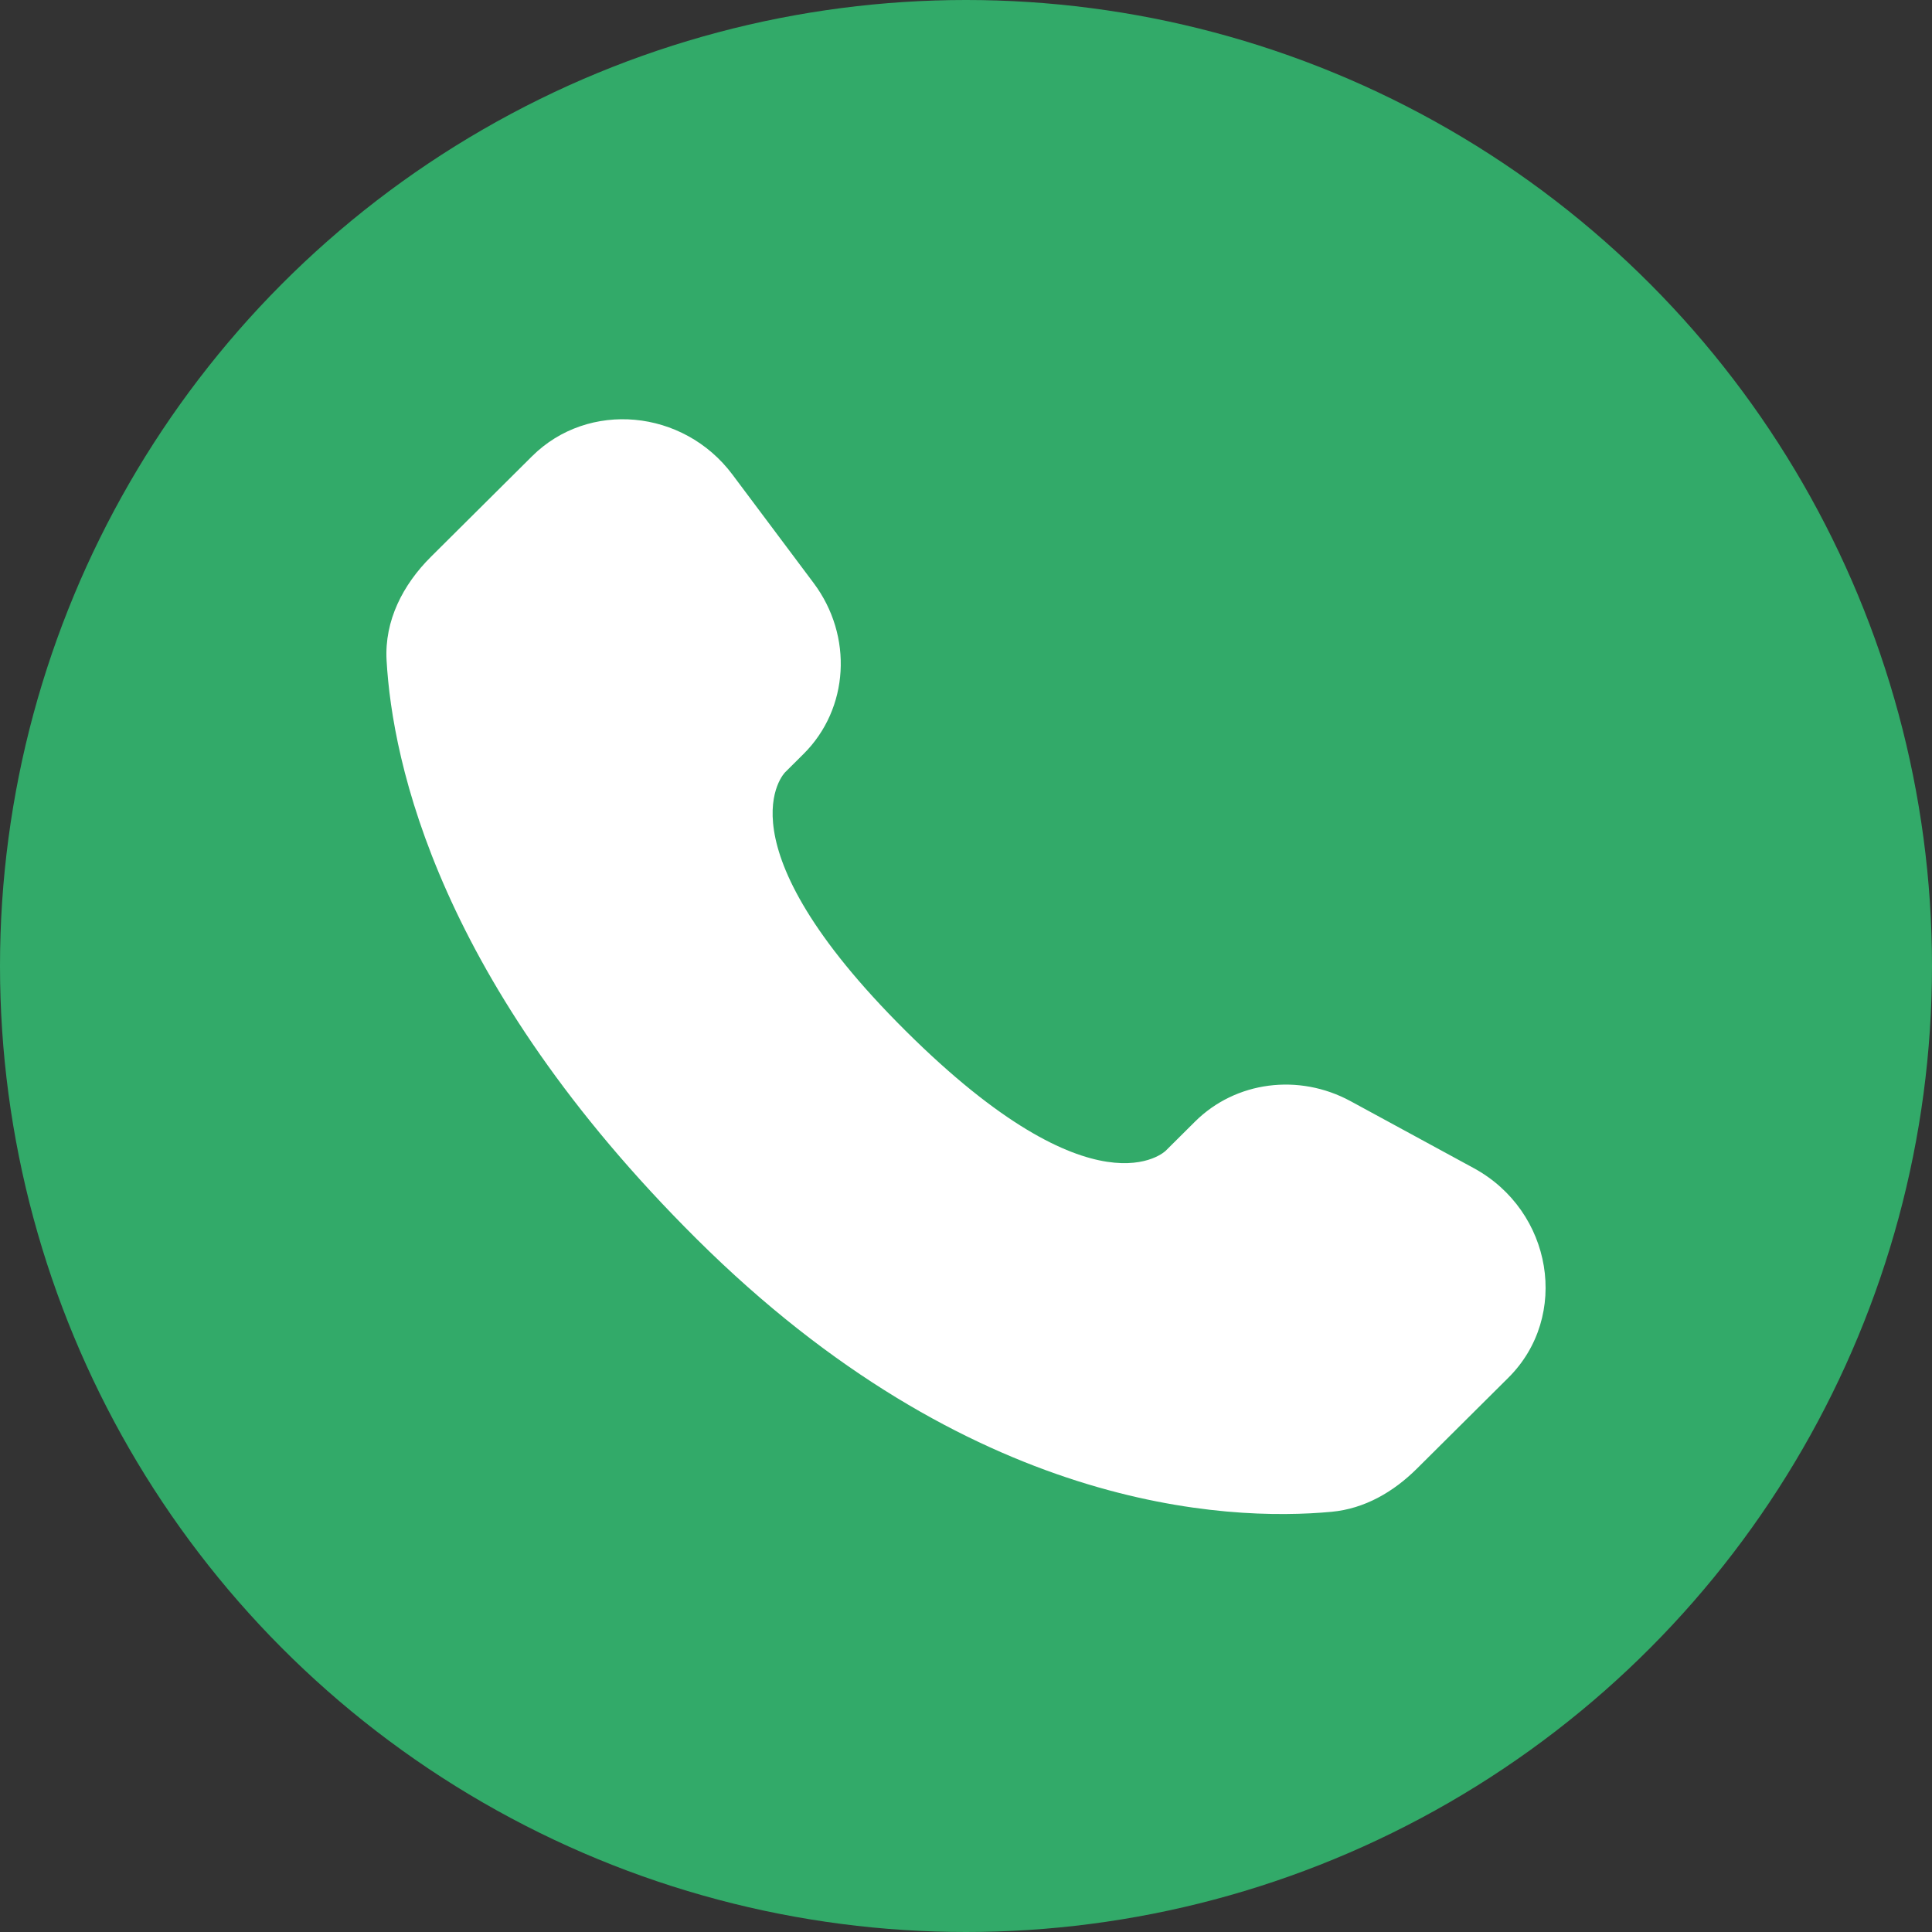 <?xml version="1.0" encoding="UTF-8"?> <svg xmlns="http://www.w3.org/2000/svg" width="1000" height="1000" viewBox="0 0 1000 1000" fill="none"><rect x="0" y="0" width="1000" height="1000" fill="#333333" stroke="none"/> <circle cx="500" cy="500" r="500" fill="#32AA69"></circle> <path d="M618.54 580.54L603.357 595.633C603.357 595.633 567.27 631.517 468.77 533.573C370.271 435.634 406.357 399.752 406.357 399.752L415.917 390.246C439.47 366.828 441.69 329.23 421.14 301.783L379.109 245.636C353.676 211.664 304.532 207.176 275.382 236.161L223.062 288.184C208.608 302.556 198.922 321.186 200.096 341.854C203.101 394.727 227.024 508.49 360.512 641.22C502.07 781.973 634.893 787.566 689.21 782.503C706.39 780.903 721.33 772.153 733.37 760.18L780.723 713.1C812.687 681.317 803.673 626.83 762.777 604.6L699.093 569.98C672.24 555.383 639.527 559.67 618.54 580.54Z" fill="white"></path> </svg> 